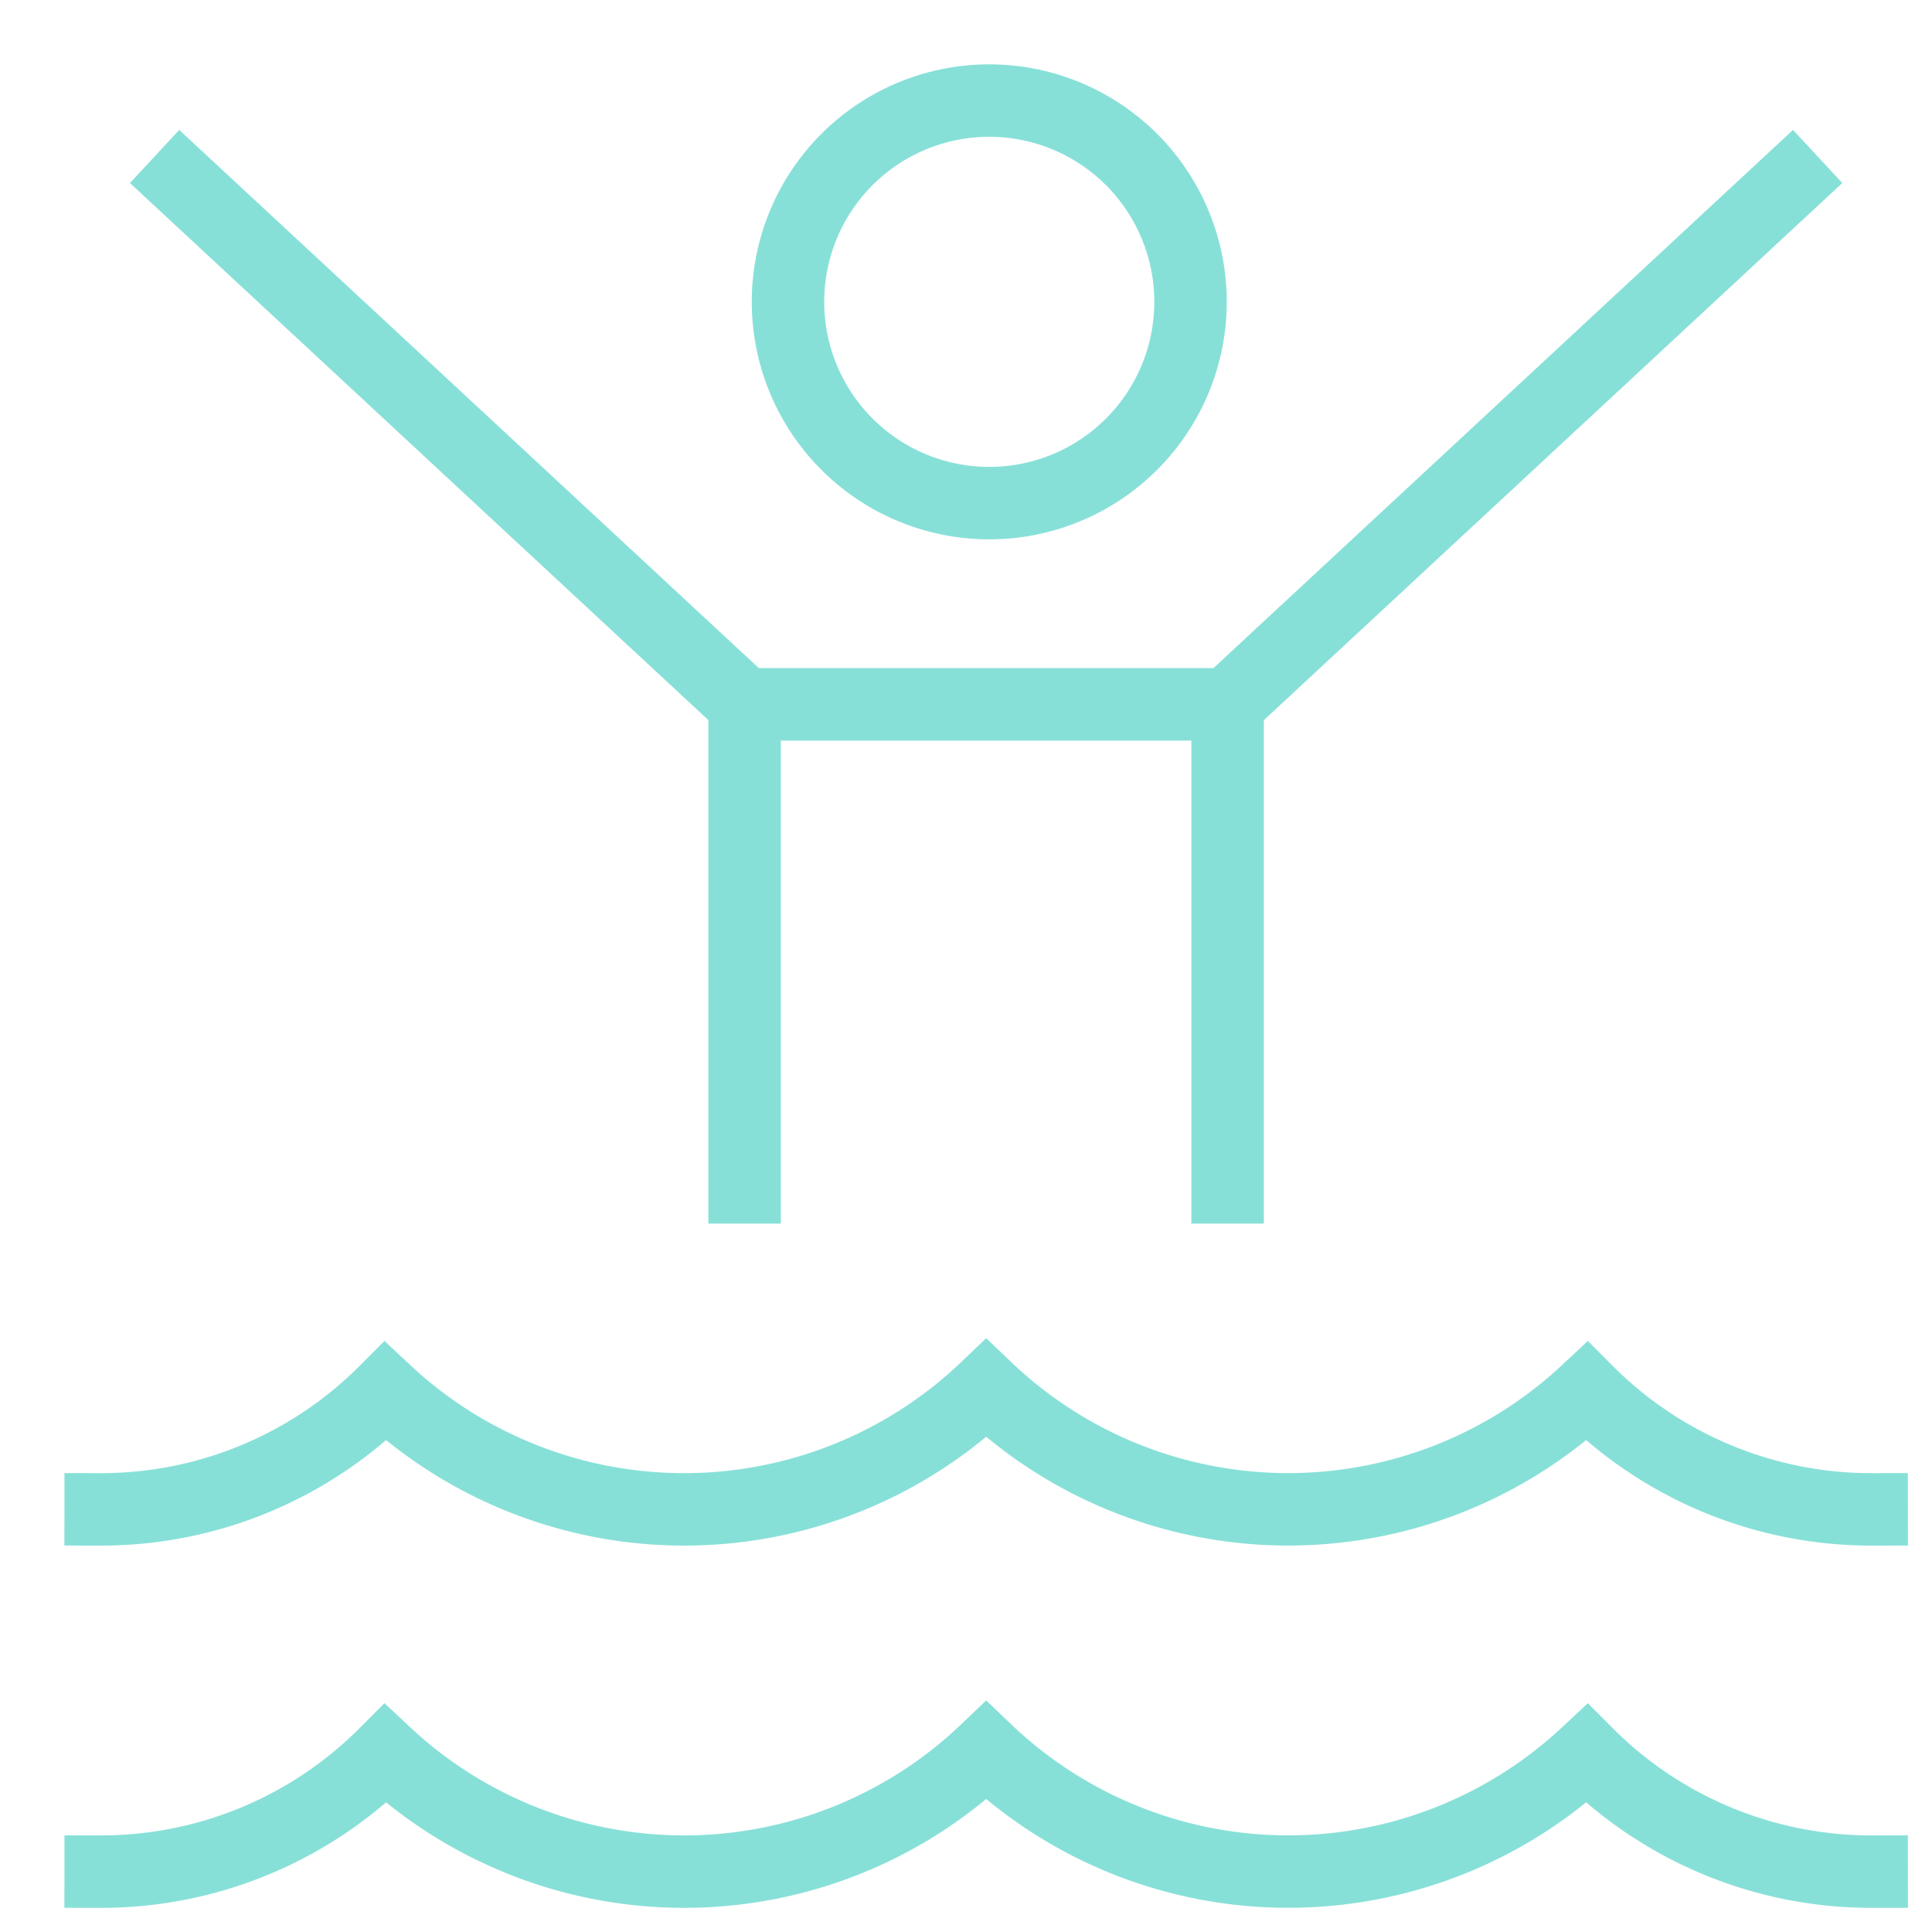 <svg width="40" height="40" fill="none" xmlns="http://www.w3.org/2000/svg"><path d="M2.084 31.25a8.305 8.305 0 0 0 5.894-2.443 9.054 9.054 0 0 0 12.44-.064 9.054 9.054 0 0 0 12.438.064 8.305 8.305 0 0 0 5.895 2.443m-36.667 7.5a8.305 8.305 0 0 0 5.894-2.443 9.054 9.054 0 0 0 12.44-.064 9.054 9.054 0 0 0 12.438.064 8.305 8.305 0 0 0 5.895 2.443M20.417 10.416a4.167 4.167 0 1 0 0-8.333 4.167 4.167 0 0 0 0 8.333Z" stroke="#87E0D8" stroke-width="1.5" stroke-miterlimit="10" stroke-linecap="square"/><path d="M37.083 3.75 25.417 14.583h-10L3.75 3.75m11.666 20.833v-10m10 0v10" stroke="#87E0D8" stroke-width="1.5" stroke-miterlimit="10" stroke-linecap="square"/></svg>